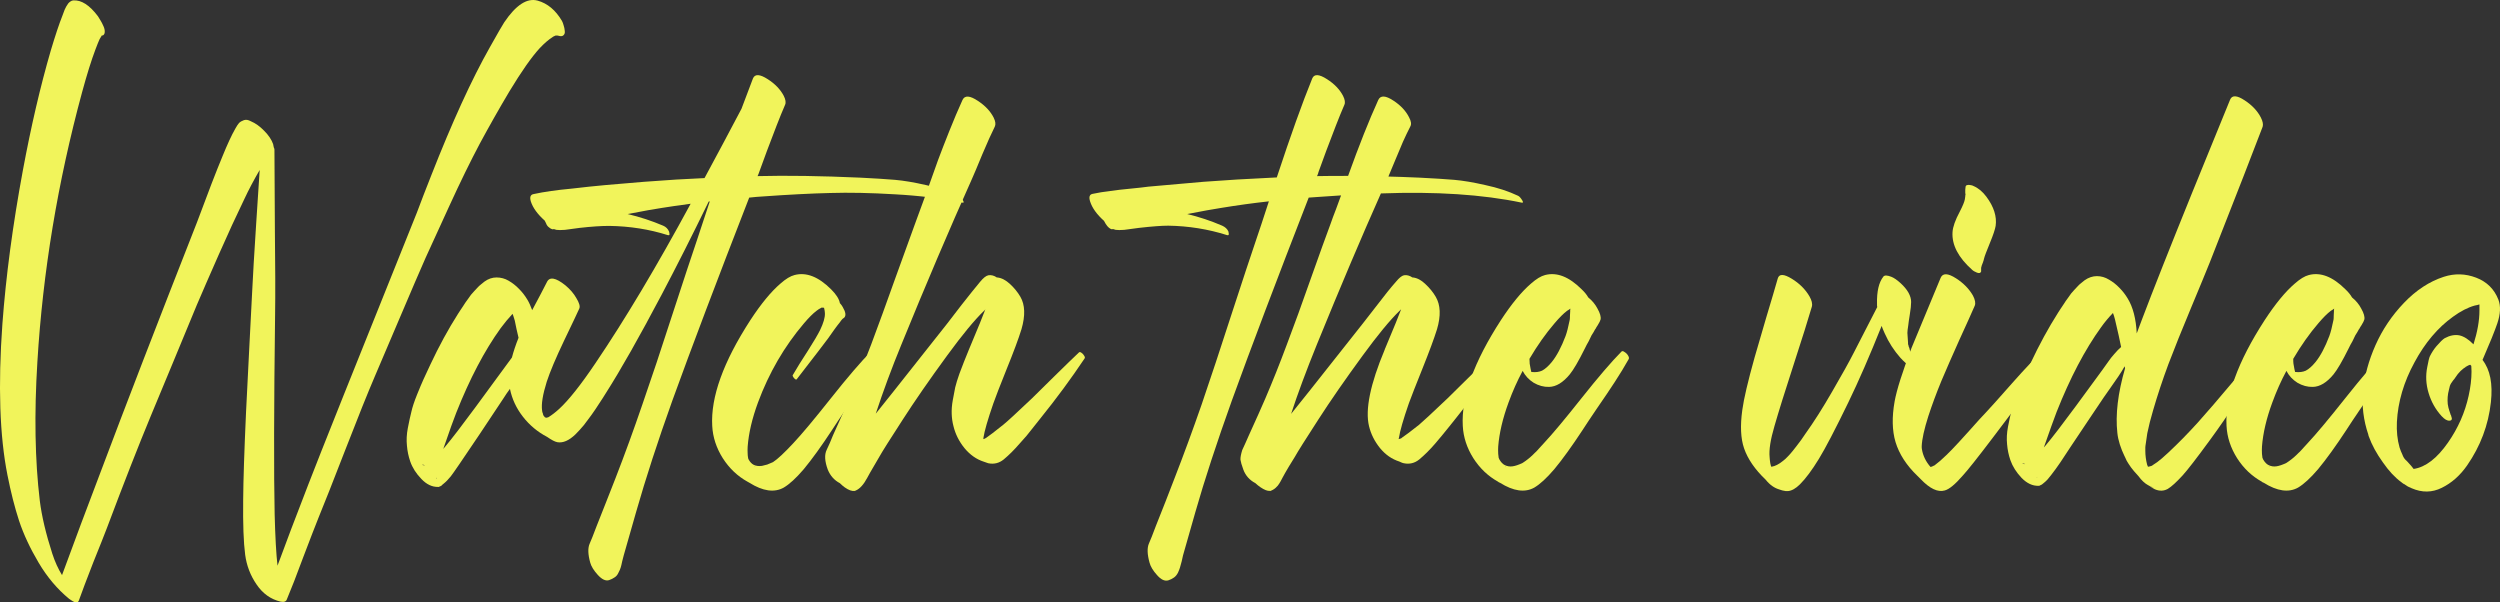 <svg xmlns="http://www.w3.org/2000/svg" width="166" height="40" viewBox="0 0 166 40" fill="none"><rect x="0" y="0" width="166" height="40" fill="#333333" stroke="none"/><path d="M6.735 2.387H6.75C6.76 2.377 6.769 2.372 6.779 2.372C6.769 2.372 6.755 2.377 6.735 2.387ZM36.974 2.358H36.988H37.003H36.974ZM37.31 1.382C37.358 1.469 37.397 1.571 37.426 1.688C37.465 1.804 37.49 1.926 37.5 2.052C37.519 2.178 37.49 2.275 37.412 2.343C37.344 2.411 37.232 2.421 37.076 2.372C37.056 2.363 37.032 2.358 37.003 2.358C37.012 2.358 37.022 2.358 37.032 2.358C37.051 2.348 37.071 2.343 37.09 2.343C37.081 2.343 37.066 2.348 37.047 2.358C37.027 2.358 37.008 2.358 36.988 2.358H36.974H36.915C36.895 2.358 36.866 2.367 36.827 2.387C36.798 2.406 36.774 2.416 36.754 2.416L36.74 2.431C36.73 2.44 36.725 2.445 36.725 2.445C36.706 2.445 36.696 2.45 36.696 2.46C36.433 2.625 36.145 2.872 35.834 3.202C35.298 3.785 34.63 4.737 33.831 6.057C33.149 7.203 32.492 8.363 31.858 9.538C31.235 10.713 30.567 12.077 29.856 13.631C29.145 15.184 28.614 16.345 28.263 17.112C27.922 17.879 27.323 19.272 26.465 21.292C25.608 23.311 25.087 24.535 24.901 24.962C24.414 26.098 23.757 27.734 22.928 29.87C22.1 32.007 21.506 33.512 21.145 34.386C20.931 34.919 20.595 35.788 20.137 36.993C19.689 38.206 19.328 39.134 19.056 39.774C19.007 39.94 18.866 39.998 18.632 39.949C17.979 39.794 17.448 39.415 17.039 38.813C16.63 38.221 16.376 37.561 16.279 36.832C16.172 36.026 16.128 34.813 16.147 33.191C16.157 31.89 16.22 29.948 16.337 27.365C16.386 26.346 16.459 24.899 16.556 23.025C16.654 21.151 16.717 19.918 16.746 19.326C16.795 18.287 16.883 16.801 17.009 14.869C17.136 12.927 17.214 11.732 17.243 11.286C16.854 11.956 16.517 12.592 16.235 13.194C15.699 14.301 15.129 15.539 14.525 16.908C13.921 18.277 13.439 19.384 13.078 20.229C12.727 21.073 12.187 22.379 11.456 24.146C10.725 25.914 10.243 27.074 10.009 27.628C9.191 29.599 8.221 32.075 7.101 35.056C6.935 35.492 6.633 36.255 6.194 37.342C5.766 38.439 5.444 39.289 5.23 39.891L5.215 39.906V39.92C5.128 40.066 4.918 40.012 4.587 39.76C3.807 39.119 3.135 38.323 2.57 37.371C2.005 36.42 1.571 35.492 1.269 34.589C0.977 33.696 0.719 32.681 0.495 31.545C-0.022 28.943 -0.134 25.603 0.158 21.525C0.392 18.35 0.845 14.947 1.518 11.315C2.063 8.383 2.682 5.727 3.374 3.348C3.676 2.338 3.934 1.566 4.148 1.032C4.158 1.023 4.178 0.969 4.207 0.872C4.246 0.765 4.275 0.688 4.295 0.639C4.314 0.591 4.348 0.523 4.397 0.435C4.446 0.348 4.489 0.28 4.528 0.231C4.567 0.183 4.616 0.139 4.674 0.1C4.743 0.052 4.806 0.027 4.864 0.027C5.4 -0.011 5.946 0.338 6.501 1.076C6.55 1.144 6.604 1.231 6.662 1.338C6.73 1.445 6.799 1.576 6.867 1.731C6.935 1.877 6.964 2.013 6.954 2.139C6.945 2.265 6.886 2.343 6.779 2.372C6.799 2.363 6.803 2.353 6.794 2.343C6.774 2.343 6.755 2.358 6.735 2.387V2.401L6.618 2.591C6.55 2.736 6.458 2.965 6.341 3.275C6.068 3.994 5.771 4.945 5.449 6.13C3.832 12.092 2.843 18.058 2.482 24.03C2.268 27.487 2.321 30.56 2.643 33.249C2.77 34.269 3.047 35.444 3.476 36.774C3.651 37.308 3.866 37.779 4.119 38.187C4.402 37.429 4.821 36.298 5.376 34.793C5.941 33.298 6.365 32.176 6.647 31.429C8.314 26.991 10.457 21.438 13.078 14.767C13.799 12.825 14.359 11.373 14.759 10.412C15.09 9.596 15.377 8.975 15.621 8.548C15.719 8.373 15.801 8.247 15.87 8.169C15.947 8.091 16.055 8.028 16.191 7.98C16.328 7.931 16.483 7.955 16.659 8.053C16.961 8.179 17.253 8.387 17.536 8.679C17.828 8.97 18.028 9.266 18.135 9.567C18.145 9.587 18.149 9.611 18.149 9.64C18.159 9.659 18.164 9.684 18.164 9.713C18.174 9.742 18.179 9.766 18.179 9.786C18.208 9.844 18.223 9.893 18.223 9.931C18.223 10.98 18.232 12.742 18.252 15.218C18.281 17.685 18.286 19.583 18.266 20.913C18.188 27.059 18.179 31.468 18.237 34.138C18.276 35.662 18.339 36.803 18.427 37.561C18.525 37.298 18.822 36.502 19.319 35.172C19.825 33.851 20.215 32.837 20.488 32.128C21.17 30.351 23.567 24.35 27.678 14.126C27.961 13.369 28.278 12.548 28.628 11.665C30.022 8.111 31.322 5.266 32.531 3.13C33.037 2.227 33.354 1.678 33.48 1.484C34.26 0.328 35.001 -0.152 35.702 0.042C36.355 0.226 36.891 0.673 37.31 1.382Z" fill="#F1F45B"></path><path d="M63.675 13.005C63.763 13.053 63.855 13.16 63.953 13.325C64.011 13.432 63.996 13.475 63.909 13.456C62.535 13.174 61.039 12.99 59.422 12.902C57.814 12.805 56.382 12.776 55.125 12.815C53.868 12.844 52.358 12.922 50.595 13.048C50.39 13.058 50.107 13.082 49.747 13.121C47.623 18.578 45.923 23.069 44.646 26.593C43.682 29.283 42.878 31.754 42.235 34.007C41.816 35.463 41.543 36.42 41.416 36.876C41.397 36.954 41.363 37.085 41.314 37.269C41.275 37.464 41.241 37.604 41.212 37.692C41.183 37.789 41.134 37.9 41.066 38.027C41.007 38.163 40.924 38.264 40.817 38.333C40.71 38.41 40.583 38.473 40.437 38.522C40.213 38.59 39.965 38.473 39.692 38.172C39.429 37.881 39.263 37.614 39.195 37.371C39.039 36.818 39.024 36.395 39.151 36.104C39.248 35.891 39.404 35.497 39.619 34.924C39.755 34.575 39.965 34.046 40.247 33.337C40.53 32.628 40.739 32.094 40.876 31.735C41.48 30.181 42.074 28.55 42.659 26.841C43.253 25.132 43.916 23.146 44.646 20.884C45.387 18.612 45.932 16.961 46.283 15.932C46.536 15.175 46.819 14.32 47.131 13.369C47.121 13.369 47.106 13.373 47.087 13.383C47.077 13.383 47.068 13.383 47.058 13.383C45.967 15.626 44.924 17.689 43.93 19.573C42.449 22.379 41.217 24.554 40.233 26.098C40.203 26.147 40.13 26.263 40.013 26.448C39.897 26.632 39.814 26.758 39.765 26.826C39.726 26.885 39.653 26.996 39.546 27.161C39.438 27.326 39.351 27.453 39.283 27.54C39.224 27.618 39.141 27.729 39.034 27.875C38.937 28.011 38.849 28.128 38.771 28.225C38.693 28.322 38.601 28.428 38.493 28.545C38.396 28.652 38.299 28.754 38.201 28.851C37.772 29.259 37.373 29.429 37.003 29.361C36.847 29.331 36.623 29.215 36.33 29.011C35.697 28.681 35.161 28.234 34.723 27.671C34.284 27.108 33.997 26.491 33.861 25.821C33.822 25.88 33.748 25.982 33.641 26.127C33.544 26.273 33.471 26.385 33.422 26.462C33.071 26.996 32.545 27.788 31.844 28.836C30.723 30.506 30.085 31.439 29.929 31.633C29.763 31.837 29.608 31.997 29.461 32.113C29.442 32.123 29.418 32.142 29.388 32.172C29.359 32.201 29.335 32.225 29.315 32.245C29.276 32.274 29.223 32.298 29.154 32.317L29.169 32.332H29.096C28.697 32.342 28.326 32.167 27.985 31.808C27.634 31.448 27.386 31.06 27.24 30.642C27.123 30.302 27.05 29.953 27.021 29.594C26.982 29.225 27.001 28.836 27.079 28.428C27.157 28.021 27.235 27.661 27.313 27.351C27.381 27.04 27.508 26.657 27.693 26.2C27.878 25.744 28.019 25.409 28.117 25.195C28.214 24.972 28.37 24.637 28.584 24.19C29.159 22.967 29.768 21.85 30.411 20.84C30.431 20.811 30.484 20.729 30.572 20.593C30.66 20.457 30.718 20.369 30.747 20.331C30.777 20.282 30.83 20.2 30.908 20.083C30.996 19.957 31.059 19.869 31.098 19.821C31.137 19.762 31.196 19.68 31.274 19.573C31.361 19.466 31.434 19.384 31.493 19.326C31.551 19.258 31.619 19.185 31.698 19.107C31.775 19.02 31.853 18.947 31.931 18.889C32.009 18.821 32.087 18.758 32.165 18.699C32.419 18.515 32.686 18.423 32.969 18.423C33.261 18.423 33.529 18.495 33.773 18.641C34.026 18.787 34.255 18.966 34.46 19.18C34.674 19.393 34.859 19.631 35.015 19.894C35.122 20.068 35.229 20.301 35.337 20.593C35.785 19.758 36.111 19.136 36.316 18.728C36.491 18.36 36.9 18.432 37.544 18.947C37.855 19.209 38.094 19.486 38.26 19.777C38.464 20.107 38.532 20.345 38.464 20.491C38.357 20.733 38.021 21.442 37.456 22.617C36.9 23.782 36.516 24.695 36.301 25.355C36.038 26.2 35.936 26.831 35.994 27.249C35.994 27.268 35.999 27.302 36.009 27.351C36.019 27.39 36.028 27.419 36.038 27.438C36.048 27.448 36.053 27.467 36.053 27.496C36.053 27.516 36.058 27.53 36.067 27.54L36.111 27.628C36.131 27.647 36.155 27.671 36.184 27.7C36.214 27.72 36.238 27.734 36.257 27.744C36.267 27.734 36.287 27.729 36.316 27.729C36.345 27.72 36.364 27.715 36.374 27.715C36.394 27.705 36.408 27.7 36.418 27.7C36.652 27.555 36.891 27.37 37.134 27.147C37.767 26.564 38.571 25.55 39.546 24.103C41.504 21.209 43.609 17.685 45.859 13.529C45.002 13.645 44.364 13.738 43.945 13.806C43.487 13.873 42.732 14.009 41.679 14.213C42.498 14.408 43.282 14.665 44.032 14.985C44.218 15.063 44.349 15.194 44.427 15.379C44.437 15.398 44.442 15.422 44.442 15.451C44.451 15.48 44.456 15.514 44.456 15.553C44.456 15.582 44.447 15.602 44.427 15.612C44.408 15.621 44.378 15.621 44.339 15.612C43.112 15.223 41.816 15.019 40.452 15C39.916 15 39.263 15.044 38.493 15.131C37.87 15.218 37.544 15.262 37.514 15.262C37.261 15.281 37.071 15.281 36.944 15.262C36.866 15.243 36.803 15.223 36.754 15.204V15.218C36.735 15.238 36.691 15.233 36.623 15.204C36.593 15.194 36.564 15.18 36.535 15.16C36.506 15.141 36.481 15.121 36.462 15.102C36.443 15.082 36.418 15.063 36.389 15.044C36.369 15.014 36.35 14.99 36.33 14.971C36.321 14.951 36.306 14.927 36.287 14.898C36.277 14.859 36.267 14.835 36.257 14.825C36.248 14.806 36.233 14.777 36.214 14.738C36.194 14.699 36.179 14.67 36.17 14.65C35.692 14.223 35.385 13.801 35.249 13.383C35.161 13.092 35.22 12.927 35.424 12.888C35.785 12.81 36.17 12.742 36.579 12.684C36.988 12.626 37.451 12.572 37.967 12.524C38.484 12.466 38.873 12.422 39.136 12.393C39.429 12.354 40.637 12.247 42.761 12.072C44.271 11.956 45.611 11.873 46.78 11.825C47.053 11.32 47.462 10.558 48.008 9.538C48.553 8.509 48.963 7.737 49.235 7.222C49.615 6.203 49.869 5.533 49.995 5.212C50.122 4.902 50.448 4.916 50.975 5.256C51.462 5.567 51.817 5.936 52.041 6.363C52.168 6.615 52.197 6.814 52.129 6.96C51.944 7.387 51.754 7.853 51.559 8.358C51.364 8.854 51.155 9.402 50.931 10.004C50.716 10.597 50.546 11.062 50.419 11.402C50.41 11.441 50.39 11.495 50.361 11.563C50.341 11.621 50.322 11.665 50.302 11.694C52.231 11.645 54.507 11.679 57.127 11.796C58.082 11.844 58.847 11.893 59.422 11.941C59.997 11.99 60.689 12.106 61.497 12.291C62.316 12.466 63.042 12.704 63.675 13.005ZM36.082 27.598L36.067 27.584H36.053L36.082 27.598ZM36.17 27.729C36.17 27.71 36.16 27.691 36.14 27.671L36.17 27.729ZM28.204 30.89C28.097 30.851 28.044 30.841 28.044 30.861C28.044 30.861 28.058 30.87 28.088 30.89H28.175L28.161 30.904H28.175C28.185 30.904 28.19 30.904 28.19 30.904C28.19 30.895 28.195 30.89 28.204 30.89ZM28.979 31.808C28.999 31.798 28.994 31.759 28.965 31.691L28.979 31.808ZM32.998 25.093C33.593 24.278 33.924 23.826 33.992 23.739C34.099 23.331 34.245 22.894 34.431 22.428C34.401 22.302 34.357 22.112 34.299 21.86C34.25 21.607 34.211 21.418 34.182 21.292C34.114 21.059 34.065 20.908 34.036 20.84L34.007 20.869C33.753 21.141 33.5 21.447 33.247 21.787C32.175 23.273 31.191 25.147 30.294 27.409C30.148 27.768 29.861 28.569 29.432 29.812C29.442 29.793 29.461 29.768 29.491 29.739C29.52 29.701 29.544 29.671 29.564 29.652C30.012 29.118 30.679 28.249 31.566 27.045C31.732 26.822 31.97 26.496 32.282 26.069C32.604 25.632 32.842 25.307 32.998 25.093Z" fill="#F1F45B"></path><path d="M57.829 23.345C57.878 23.297 57.946 23.307 58.034 23.375C58.121 23.433 58.194 23.511 58.253 23.608C58.321 23.705 58.34 23.782 58.311 23.841C58.038 24.326 57.731 24.831 57.391 25.355C57.05 25.88 56.66 26.457 56.221 27.089C55.793 27.72 55.466 28.21 55.242 28.56C54.541 29.628 53.917 30.492 53.371 31.152C52.865 31.744 52.421 32.152 52.041 32.376C51.418 32.725 50.658 32.618 49.761 32.055C49.703 32.016 49.659 31.992 49.63 31.982C48.967 31.613 48.422 31.094 47.993 30.424C47.564 29.744 47.331 29.03 47.292 28.283C47.184 26.37 48.027 24.03 49.82 21.263C50.531 20.175 51.199 19.364 51.822 18.83C52.173 18.52 52.485 18.33 52.758 18.262C53.537 18.058 54.346 18.374 55.184 19.209C55.525 19.549 55.719 19.855 55.768 20.127C55.856 20.224 55.919 20.311 55.958 20.389C56.153 20.719 56.187 20.952 56.061 21.088C56.031 21.107 55.992 21.137 55.944 21.175C55.905 21.214 55.875 21.248 55.856 21.277C55.827 21.306 55.788 21.36 55.739 21.438C55.69 21.505 55.651 21.554 55.622 21.583C55.564 21.651 55.354 21.942 54.994 22.457C54.818 22.7 54.122 23.608 52.904 25.181C52.884 25.21 52.85 25.21 52.801 25.181C52.753 25.142 52.709 25.093 52.67 25.035C52.631 24.977 52.621 24.933 52.641 24.904C52.904 24.448 53.245 23.899 53.664 23.258C54.034 22.675 54.297 22.229 54.453 21.918C54.677 21.452 54.784 21.083 54.774 20.811C54.774 20.714 54.755 20.588 54.716 20.433C54.619 20.433 54.57 20.428 54.57 20.418C54.414 20.496 54.297 20.568 54.219 20.636C53.985 20.811 53.708 21.088 53.386 21.467C52.08 23.001 51.062 24.753 50.331 26.724C49.942 27.783 49.713 28.759 49.645 29.652C49.635 29.807 49.635 29.968 49.645 30.133C49.645 30.201 49.654 30.293 49.674 30.409C49.674 30.429 49.679 30.448 49.688 30.468C49.698 30.487 49.708 30.506 49.718 30.526C49.805 30.681 49.913 30.793 50.039 30.861C50.195 30.939 50.38 30.963 50.595 30.934L50.945 30.846C50.994 30.827 51.121 30.773 51.325 30.686C51.627 30.492 52.08 30.07 52.684 29.419C53.24 28.827 54.068 27.836 55.169 26.448C56.28 25.049 57.166 24.015 57.829 23.345ZM50.098 30.992L50.112 31.006H50.156C50.146 30.997 50.137 30.992 50.127 30.992C50.117 30.992 50.107 30.992 50.098 30.992ZM49.484 30.424C49.464 30.404 49.425 30.375 49.367 30.337C49.386 30.356 49.425 30.385 49.484 30.424Z" fill="#F1F45B"></path><path d="M71.64 23.404C71.679 23.365 71.733 23.37 71.801 23.418C71.879 23.467 71.942 23.535 71.991 23.622C72.04 23.7 72.049 23.758 72.02 23.797C71.124 25.137 70.154 26.453 69.112 27.744C69.063 27.802 68.917 27.987 68.673 28.297C68.43 28.608 68.259 28.822 68.162 28.938C68.064 29.045 67.913 29.215 67.709 29.448C67.514 29.671 67.334 29.866 67.168 30.031C67.002 30.196 66.827 30.356 66.642 30.511C66.34 30.754 65.999 30.837 65.619 30.759C65.57 30.749 65.473 30.715 65.326 30.657C64.839 30.502 64.411 30.201 64.04 29.754C63.68 29.307 63.436 28.822 63.31 28.297C63.241 28.035 63.202 27.763 63.193 27.482C63.183 27.191 63.207 26.885 63.266 26.564C63.324 26.244 63.378 25.962 63.426 25.72C63.485 25.477 63.578 25.176 63.704 24.817C63.841 24.448 63.943 24.18 64.011 24.015C64.079 23.841 64.191 23.564 64.347 23.185C64.396 23.078 64.43 22.996 64.45 22.938C64.937 21.782 65.263 20.981 65.429 20.535C65.419 20.544 65.404 20.564 65.385 20.593C65.365 20.622 65.346 20.641 65.326 20.651C64.703 21.253 63.894 22.234 62.9 23.593C61.721 25.205 60.733 26.632 59.934 27.875C59.096 29.166 58.579 29.987 58.384 30.337C58.336 30.424 58.214 30.633 58.019 30.963C57.824 31.293 57.678 31.55 57.581 31.735C57.347 32.172 57.098 32.448 56.835 32.565C56.796 32.584 56.762 32.599 56.733 32.609V32.594C56.567 32.623 56.353 32.545 56.09 32.361C55.983 32.283 55.875 32.191 55.768 32.084C55.398 31.89 55.13 31.589 54.964 31.181C54.76 30.628 54.736 30.191 54.891 29.87C54.94 29.764 55.013 29.603 55.111 29.39C55.198 29.166 55.267 29.001 55.315 28.895C55.871 27.671 56.231 26.87 56.397 26.491C56.884 25.346 57.366 24.142 57.844 22.879C58.321 21.607 58.857 20.136 59.451 18.466C60.055 16.796 60.499 15.573 60.781 14.796C60.937 14.378 61.181 13.713 61.512 12.801C61.843 11.878 62.101 11.155 62.286 10.63C62.481 10.106 62.73 9.465 63.032 8.708C63.334 7.951 63.626 7.261 63.909 6.64C64.055 6.319 64.396 6.339 64.932 6.698C65.419 7.018 65.77 7.392 65.984 7.819C66.101 8.062 66.125 8.256 66.057 8.402C65.843 8.829 65.565 9.446 65.224 10.252C64.893 11.058 64.664 11.601 64.537 11.883C63.056 15.184 61.492 18.855 59.846 22.894C59.212 24.438 58.647 25.962 58.151 27.467C58.209 27.399 58.608 26.899 59.349 25.967C60.752 24.19 61.931 22.7 62.886 21.496C63.012 21.331 63.334 20.913 63.85 20.243C64.376 19.573 64.786 19.063 65.078 18.714C65.292 18.452 65.477 18.306 65.633 18.277C65.819 18.248 66.004 18.296 66.189 18.423H66.218C66.501 18.452 66.783 18.597 67.066 18.86C67.348 19.122 67.577 19.403 67.752 19.704C68.064 20.238 68.089 20.957 67.826 21.86C67.631 22.491 67.304 23.37 66.846 24.496C66.398 25.613 66.101 26.38 65.955 26.797C65.585 27.865 65.365 28.628 65.297 29.084V29.157C65.307 29.157 65.322 29.152 65.341 29.142C65.361 29.133 65.375 29.128 65.385 29.128C65.395 29.128 65.404 29.123 65.414 29.113C65.434 29.103 65.448 29.094 65.458 29.084C65.468 29.084 65.477 29.079 65.487 29.069C65.663 28.953 66.043 28.662 66.627 28.195C66.88 27.992 67.519 27.404 68.542 26.433C68.775 26.21 69.248 25.744 69.959 25.035C70.68 24.326 71.241 23.782 71.64 23.404Z" fill="#F1F45B"></path><path d="M100.811 13.005C100.899 13.053 100.992 13.16 101.089 13.325C101.148 13.432 101.133 13.475 101.045 13.456C98.444 12.912 95.326 12.708 91.692 12.844C90.415 15.709 88.998 19.054 87.439 22.879C86.737 24.608 86.167 26.142 85.729 27.482C86.489 26.54 86.893 26.035 86.942 25.967C88.345 24.19 89.524 22.7 90.479 21.496C90.527 21.438 90.829 21.049 91.385 20.331C91.94 19.602 92.374 19.063 92.686 18.714C92.9 18.452 93.08 18.306 93.226 18.277C93.411 18.248 93.597 18.296 93.782 18.423H93.811C94.094 18.452 94.371 18.597 94.644 18.86C94.927 19.122 95.156 19.403 95.331 19.704C95.652 20.248 95.682 20.966 95.418 21.86C95.224 22.481 94.902 23.35 94.454 24.467C94.006 25.584 93.704 26.355 93.548 26.783C93.178 27.851 92.958 28.613 92.89 29.069C92.89 29.079 92.885 29.094 92.876 29.113C92.876 29.133 92.876 29.147 92.876 29.157C92.885 29.157 92.9 29.152 92.919 29.142C92.949 29.133 92.968 29.128 92.978 29.128C92.988 29.128 92.997 29.123 93.007 29.113C93.027 29.103 93.041 29.099 93.051 29.099L93.08 29.069C93.314 28.914 93.694 28.628 94.22 28.21C94.444 28.026 95.082 27.433 96.135 26.433C96.368 26.21 96.841 25.744 97.552 25.035C98.273 24.326 98.834 23.782 99.233 23.404C99.272 23.365 99.326 23.37 99.394 23.418C99.472 23.467 99.535 23.535 99.584 23.622C99.632 23.7 99.642 23.758 99.613 23.797C98.756 25.079 97.786 26.39 96.705 27.729C96.627 27.826 96.476 28.016 96.252 28.297C96.037 28.569 95.872 28.773 95.755 28.909C95.647 29.045 95.496 29.225 95.302 29.448C95.117 29.662 94.936 29.856 94.761 30.031C94.595 30.196 94.42 30.356 94.235 30.511C93.933 30.754 93.592 30.837 93.212 30.759C93.173 30.759 93.07 30.72 92.905 30.642C92.418 30.487 91.994 30.191 91.633 29.754C91.273 29.307 91.029 28.822 90.903 28.297C90.639 27.2 90.985 25.511 91.94 23.229C91.95 23.19 91.96 23.161 91.969 23.142C91.989 23.112 92.004 23.078 92.013 23.04C92.033 23.001 92.047 22.967 92.057 22.938C92.544 21.782 92.871 20.981 93.036 20.535L92.919 20.651C92.296 21.253 91.487 22.234 90.493 23.593C89.314 25.205 88.325 26.632 87.526 27.875C86.689 29.166 86.172 29.987 85.977 30.337C85.909 30.453 85.778 30.667 85.583 30.977C85.398 31.288 85.256 31.536 85.159 31.72C85.071 31.895 84.998 32.026 84.94 32.113C84.891 32.201 84.813 32.293 84.706 32.39C84.599 32.487 84.472 32.56 84.326 32.609V32.594C84.17 32.613 83.956 32.531 83.683 32.346C83.546 32.249 83.439 32.162 83.361 32.084C82.972 31.88 82.704 31.579 82.557 31.181C82.45 30.89 82.387 30.672 82.367 30.526C82.358 30.38 82.397 30.167 82.484 29.885C82.533 29.778 82.606 29.618 82.704 29.404C82.801 29.181 82.874 29.016 82.923 28.909C83.41 27.841 83.77 27.035 84.004 26.491C84.492 25.355 84.974 24.146 85.451 22.865C85.938 21.583 86.469 20.122 87.044 18.481C87.629 16.83 88.072 15.602 88.374 14.796C88.442 14.592 88.554 14.291 88.71 13.893C88.866 13.485 88.978 13.179 89.046 12.975L87.731 13.063C87.361 13.082 87.083 13.102 86.898 13.121C84.774 18.578 83.074 23.069 81.797 26.593C80.784 29.419 79.975 31.89 79.371 34.007C78.952 35.463 78.68 36.42 78.553 36.876C78.533 36.954 78.504 37.085 78.465 37.269C78.416 37.464 78.377 37.604 78.348 37.692C78.319 37.789 78.275 37.9 78.217 38.027C78.149 38.163 78.061 38.269 77.954 38.347C77.847 38.425 77.72 38.488 77.574 38.536C77.34 38.604 77.091 38.488 76.828 38.187C76.565 37.896 76.4 37.624 76.332 37.371C76.176 36.808 76.161 36.381 76.288 36.09C76.385 35.876 76.541 35.483 76.755 34.91C76.892 34.55 77.101 34.021 77.384 33.322C77.656 32.623 77.861 32.094 77.998 31.735C78.602 30.181 79.201 28.55 79.795 26.841C80.38 25.132 81.037 23.146 81.768 20.884C82.509 18.612 83.054 16.961 83.405 15.932C83.6 15.369 83.882 14.514 84.253 13.369C83.201 13.485 82.143 13.631 81.081 13.806C80.575 13.883 79.824 14.019 78.831 14.213C79.61 14.398 80.385 14.655 81.154 14.985C81.349 15.073 81.486 15.199 81.564 15.364C81.573 15.383 81.578 15.408 81.578 15.437C81.588 15.466 81.593 15.5 81.593 15.539C81.593 15.568 81.583 15.592 81.564 15.612C81.544 15.621 81.515 15.621 81.476 15.612C80.219 15.213 78.918 15.005 77.574 14.985C77.135 14.985 76.487 15.034 75.63 15.131C75.006 15.218 74.68 15.262 74.651 15.262C74.397 15.281 74.207 15.281 74.081 15.262C74.003 15.243 73.939 15.223 73.891 15.204C73.862 15.233 73.818 15.233 73.759 15.204C73.603 15.136 73.452 14.956 73.306 14.665C72.829 14.238 72.522 13.81 72.385 13.383C72.288 13.082 72.342 12.912 72.546 12.873C72.907 12.796 73.291 12.733 73.701 12.684C74.11 12.626 74.573 12.572 75.089 12.524C75.596 12.475 75.986 12.432 76.258 12.393C76.531 12.364 77.744 12.257 79.897 12.072C81.281 11.966 82.908 11.868 84.779 11.781C85.695 9.004 86.479 6.814 87.132 5.212C87.258 4.902 87.585 4.916 88.111 5.256C88.598 5.567 88.954 5.936 89.178 6.363C89.305 6.615 89.334 6.814 89.266 6.96C89.081 7.387 88.891 7.853 88.696 8.358C88.501 8.854 88.291 9.402 88.067 10.004C87.853 10.597 87.682 11.062 87.556 11.402C87.546 11.431 87.531 11.48 87.512 11.548C87.492 11.606 87.473 11.655 87.453 11.694C87.911 11.684 88.598 11.679 89.514 11.679C90.235 9.669 90.903 7.989 91.516 6.64C91.662 6.319 91.999 6.334 92.525 6.683C93.002 6.994 93.348 7.363 93.562 7.79C93.699 8.043 93.728 8.242 93.65 8.387C93.484 8.708 93.319 9.053 93.153 9.422C92.997 9.791 92.822 10.208 92.627 10.674C92.432 11.14 92.286 11.49 92.189 11.723C92.666 11.732 93.358 11.757 94.264 11.796C95.219 11.844 95.984 11.893 96.558 11.941C97.133 11.99 97.825 12.106 98.634 12.291C99.452 12.466 100.178 12.704 100.811 13.005Z" fill="#F1F45B"></path><path d="M107.666 23.345C107.715 23.297 107.783 23.307 107.87 23.375C107.968 23.433 108.046 23.511 108.104 23.608C108.163 23.705 108.177 23.782 108.148 23.841C107.875 24.326 107.568 24.831 107.227 25.355C106.886 25.88 106.497 26.457 106.058 27.089C105.63 27.72 105.303 28.21 105.079 28.56C104.377 29.628 103.754 30.492 103.208 31.152C102.702 31.744 102.258 32.152 101.878 32.376C101.255 32.725 100.495 32.618 99.598 32.055C99.579 32.045 99.555 32.036 99.525 32.026C99.496 32.007 99.477 31.992 99.467 31.982C98.804 31.613 98.259 31.094 97.83 30.424C97.401 29.744 97.168 29.03 97.129 28.283C97.021 26.37 97.864 24.03 99.657 21.263C100.368 20.175 101.036 19.364 101.659 18.83C102.01 18.52 102.322 18.33 102.594 18.262C103.374 18.058 104.183 18.374 105.021 19.209C105.215 19.393 105.362 19.573 105.459 19.748C105.722 19.962 105.927 20.209 106.073 20.491C106.248 20.802 106.316 21.044 106.277 21.219C106.258 21.297 106.195 21.423 106.087 21.598C106.078 21.617 106.058 21.646 106.029 21.685C106.009 21.714 105.995 21.738 105.985 21.758C105.975 21.787 105.966 21.806 105.956 21.816L105.912 21.874C105.854 21.991 105.776 22.122 105.678 22.268C105.659 22.297 105.595 22.428 105.488 22.661C105.459 22.719 105.415 22.797 105.357 22.894C105.308 22.991 105.269 23.069 105.24 23.127C104.821 23.972 104.485 24.549 104.231 24.86C103.783 25.404 103.325 25.681 102.858 25.69C102.507 25.7 102.166 25.608 101.834 25.414C101.513 25.21 101.269 24.948 101.104 24.627C100.753 25.278 100.441 25.977 100.168 26.724C99.779 27.783 99.55 28.759 99.481 29.652C99.472 29.807 99.472 29.968 99.481 30.133C99.481 30.191 99.491 30.278 99.511 30.395C99.53 30.453 99.55 30.497 99.569 30.526C99.676 30.701 99.788 30.817 99.905 30.875C100.071 30.963 100.251 30.992 100.446 30.963C100.631 30.934 100.846 30.861 101.089 30.744C101.148 30.706 101.206 30.667 101.265 30.628C101.323 30.589 101.381 30.545 101.44 30.497C101.508 30.438 101.562 30.395 101.601 30.366C101.649 30.327 101.708 30.273 101.776 30.205C101.844 30.137 101.893 30.089 101.922 30.06C101.961 30.031 102.015 29.977 102.083 29.9C102.161 29.812 102.21 29.759 102.229 29.739C102.249 29.72 102.297 29.666 102.375 29.579C102.463 29.482 102.512 29.429 102.521 29.419C103.077 28.827 103.905 27.836 105.006 26.448C106.117 25.049 107.003 24.015 107.666 23.345ZM103.223 21.467C102.638 22.146 102.083 22.933 101.557 23.826C101.557 23.972 101.562 24.078 101.571 24.146C101.62 24.438 101.654 24.613 101.674 24.671V24.685L101.688 24.7H101.703C101.966 24.729 102.195 24.7 102.39 24.613C102.594 24.506 102.809 24.316 103.033 24.044C103.364 23.637 103.671 23.059 103.954 22.311C104.041 22.078 104.134 21.719 104.231 21.234C104.241 21.175 104.246 21.078 104.246 20.942C104.256 20.806 104.261 20.719 104.261 20.68C104.261 20.661 104.261 20.631 104.261 20.593C104.27 20.544 104.275 20.51 104.275 20.491C104.256 20.51 104.222 20.535 104.173 20.564C104.124 20.593 104.085 20.617 104.056 20.636C103.822 20.811 103.544 21.088 103.223 21.467ZM99.935 30.992L99.949 31.006H99.993C99.983 30.997 99.974 30.992 99.964 30.992C99.954 30.992 99.944 30.992 99.935 30.992ZM99.321 30.424C99.301 30.404 99.262 30.375 99.204 30.337C99.223 30.356 99.262 30.385 99.321 30.424Z" fill="#F1F45B"></path><path d="M127.542 24.176C127.747 24.331 127.854 24.486 127.864 24.642C127.873 24.719 127.854 24.768 127.805 24.787C127.757 24.797 127.698 24.787 127.63 24.758C127.094 24.564 126.612 24.229 126.183 23.753C125.754 23.268 125.408 22.729 125.145 22.137C125.048 21.923 124.98 21.758 124.941 21.641C124.161 23.593 123.426 25.282 122.734 26.71C121.867 28.497 121.214 29.749 120.775 30.468C120.318 31.215 119.899 31.778 119.519 32.157C119.236 32.439 118.968 32.589 118.715 32.609C118.627 32.618 118.505 32.604 118.349 32.565L118.072 32.477C118.091 32.487 118.125 32.497 118.174 32.507C117.833 32.419 117.521 32.201 117.239 31.851C116.527 31.172 116.05 30.477 115.806 29.768C115.582 29.118 115.543 28.268 115.689 27.22C115.787 26.491 116.06 25.326 116.508 23.724C116.674 23.142 116.927 22.273 117.268 21.117C117.619 19.952 117.877 19.078 118.042 18.495C118.13 18.175 118.442 18.18 118.978 18.51C119.484 18.821 119.874 19.209 120.147 19.675C120.303 19.947 120.356 20.175 120.308 20.36C120.074 21.166 119.67 22.452 119.095 24.219C118.52 25.986 118.096 27.346 117.823 28.297C117.56 29.191 117.453 29.875 117.502 30.351C117.502 30.361 117.507 30.419 117.516 30.526C117.526 30.633 117.536 30.71 117.546 30.759L117.56 30.817C117.57 30.846 117.575 30.866 117.575 30.875C117.575 30.885 117.58 30.904 117.589 30.934C117.599 30.953 117.609 30.973 117.619 30.992H117.633C117.867 30.953 118.116 30.827 118.379 30.613C118.496 30.526 118.603 30.429 118.7 30.322C118.807 30.215 118.919 30.089 119.036 29.943C119.163 29.788 119.251 29.676 119.299 29.608C119.358 29.54 119.46 29.404 119.606 29.2C119.752 28.987 119.835 28.866 119.855 28.836C120.439 28.021 121.043 27.069 121.667 25.982C122.3 24.894 122.778 24.035 123.099 23.404C123.43 22.773 123.947 21.768 124.648 20.389C124.648 20.369 124.644 20.335 124.634 20.287C124.634 20.238 124.634 20.204 124.634 20.185C124.614 19.35 124.756 18.743 125.058 18.364C125.136 18.267 125.311 18.272 125.584 18.379C125.759 18.447 125.964 18.588 126.198 18.801C126.665 19.229 126.899 19.646 126.899 20.054C126.899 20.248 126.87 20.525 126.811 20.884C126.753 21.243 126.719 21.481 126.709 21.598C126.699 21.666 126.685 21.768 126.665 21.904C126.656 22.03 126.651 22.098 126.651 22.107C126.651 22.117 126.665 22.336 126.694 22.763C126.694 22.792 126.694 22.821 126.694 22.85C126.704 22.87 126.714 22.899 126.724 22.938C126.733 22.967 126.738 22.991 126.738 23.011C126.777 23.088 126.797 23.146 126.797 23.185C126.807 23.205 126.816 23.239 126.826 23.287C126.846 23.326 126.86 23.355 126.87 23.375C126.87 23.384 126.875 23.404 126.884 23.433C126.894 23.452 126.899 23.467 126.899 23.477L126.914 23.491C126.923 23.501 126.928 23.511 126.928 23.52C126.938 23.54 126.948 23.559 126.958 23.578C126.977 23.598 126.992 23.617 127.001 23.637L127.016 23.68C127.035 23.7 127.05 23.714 127.06 23.724C127.109 23.782 127.138 23.816 127.148 23.826C127.216 23.904 127.347 24.02 127.542 24.176Z" fill="#F1F45B"></path><path d="M135.683 23.258C135.731 23.209 135.8 23.219 135.887 23.287C135.975 23.345 136.048 23.423 136.107 23.52C136.165 23.617 136.18 23.695 136.15 23.753C135.429 24.899 134.148 26.676 132.307 29.084C131.313 30.395 130.65 31.23 130.319 31.589C129.822 32.162 129.427 32.487 129.135 32.565C128.677 32.701 128.146 32.453 127.542 31.822L127.323 31.604C126.592 30.904 126.105 30.152 125.861 29.346C125.637 28.589 125.618 27.691 125.803 26.652C125.939 25.894 126.314 24.71 126.928 23.098C126.977 22.972 127.62 21.423 128.857 18.452C128.994 18.122 129.335 18.131 129.881 18.481C130.377 18.801 130.753 19.185 131.006 19.631C131.152 19.913 131.191 20.136 131.123 20.301C130.908 20.797 130.567 21.554 130.1 22.573C129.642 23.593 129.242 24.506 128.901 25.312C128.57 26.118 128.283 26.894 128.039 27.642C127.766 28.497 127.62 29.162 127.601 29.637C127.601 29.725 127.605 29.788 127.615 29.827C127.683 30.254 127.873 30.647 128.185 31.006C128.195 30.997 128.21 30.992 128.229 30.992C128.258 30.992 128.278 30.987 128.288 30.977L128.317 30.963C128.336 30.953 128.356 30.943 128.375 30.934C128.395 30.924 128.419 30.914 128.448 30.904C128.478 30.885 128.502 30.866 128.521 30.846C128.56 30.817 128.663 30.735 128.828 30.599C129.121 30.337 129.379 30.089 129.603 29.856C129.866 29.584 130.251 29.166 130.757 28.603C131.264 28.03 131.649 27.608 131.912 27.336C132.185 27.045 132.75 26.414 133.607 25.443C134.465 24.472 135.157 23.744 135.683 23.258ZM130.947 17.913C130.032 17.097 129.598 16.267 129.647 15.422C129.666 15.073 129.827 14.616 130.129 14.053C130.324 13.675 130.436 13.403 130.465 13.238C130.465 13.208 130.47 13.174 130.48 13.136C130.49 13.087 130.494 13.053 130.494 13.034C130.494 13.024 130.494 13.009 130.494 12.99C130.504 12.961 130.509 12.941 130.509 12.932V12.902C130.509 12.883 130.504 12.854 130.494 12.815V12.757C130.494 12.718 130.494 12.665 130.494 12.597C130.504 12.529 130.509 12.48 130.509 12.451C130.509 12.364 130.543 12.31 130.611 12.291C130.689 12.271 130.767 12.271 130.845 12.291C130.923 12.3 130.986 12.32 131.035 12.349C131.357 12.485 131.644 12.723 131.897 13.063C132.394 13.733 132.599 14.378 132.511 15C132.472 15.233 132.35 15.597 132.146 16.092C131.902 16.684 131.766 17.049 131.737 17.185C131.727 17.243 131.703 17.325 131.664 17.432C131.625 17.529 131.6 17.592 131.59 17.622C131.561 17.719 131.547 17.772 131.547 17.782V18.029C131.508 18.136 131.415 18.16 131.269 18.102C131.123 18.044 131.016 17.981 130.947 17.913Z" fill="#F1F45B"></path><path d="M142.712 32.259L142.654 32.215L142.669 32.23C142.678 32.24 142.683 32.245 142.683 32.245C142.703 32.245 142.712 32.249 142.712 32.259ZM149.947 23.36C149.976 23.321 150.025 23.326 150.093 23.375C150.171 23.423 150.234 23.491 150.283 23.578C150.332 23.656 150.346 23.714 150.327 23.753C149.138 25.753 147.954 27.559 146.775 29.171C145.86 30.424 145.241 31.225 144.919 31.575C144.51 32.021 144.184 32.317 143.94 32.463C143.677 32.609 143.394 32.618 143.092 32.492C142.985 32.444 142.859 32.366 142.712 32.259L142.859 32.332C142.888 32.351 142.937 32.366 143.005 32.376C142.888 32.337 142.781 32.293 142.683 32.245H142.698C142.688 32.245 142.683 32.245 142.683 32.245C142.683 32.235 142.678 32.23 142.669 32.23H142.654C142.41 32.094 142.191 31.89 141.996 31.618C141.762 31.366 141.597 31.172 141.499 31.036C141.363 30.841 141.266 30.691 141.207 30.584L141.061 30.264C141.061 30.283 141.071 30.307 141.09 30.337C140.808 29.754 140.642 29.225 140.593 28.749C140.457 27.535 140.627 26.103 141.105 24.452C141.105 24.443 141.1 24.423 141.09 24.394C141.08 24.365 141.076 24.341 141.076 24.321C140.959 24.535 140.817 24.763 140.652 25.006C140.496 25.239 140.32 25.491 140.126 25.763C139.931 26.035 139.785 26.244 139.687 26.39C139.483 26.7 139.185 27.142 138.796 27.715C138.416 28.288 138.182 28.637 138.094 28.764C137.977 28.938 137.782 29.23 137.51 29.637C137.246 30.045 137.013 30.4 136.808 30.701C136.603 31.002 136.399 31.283 136.194 31.545C136.038 31.759 135.887 31.924 135.741 32.041C135.722 32.05 135.692 32.075 135.653 32.113C135.624 32.142 135.6 32.162 135.58 32.172C135.561 32.181 135.532 32.196 135.493 32.215C135.454 32.225 135.429 32.235 135.42 32.245L135.434 32.259H135.361C134.962 32.269 134.587 32.094 134.236 31.735C133.885 31.366 133.637 30.973 133.49 30.555C133.374 30.215 133.3 29.866 133.271 29.506C133.232 29.137 133.252 28.749 133.33 28.341C133.408 27.933 133.486 27.574 133.564 27.263C133.632 26.953 133.758 26.569 133.943 26.113C134.129 25.656 134.27 25.321 134.367 25.108C134.465 24.884 134.621 24.549 134.835 24.103C135.41 22.879 136.019 21.763 136.662 20.753C136.681 20.724 136.735 20.641 136.823 20.505C136.91 20.369 136.969 20.282 136.998 20.243C137.027 20.195 137.081 20.112 137.159 19.996C137.246 19.869 137.31 19.782 137.349 19.733C137.388 19.675 137.446 19.593 137.524 19.486C137.612 19.379 137.685 19.297 137.743 19.238C137.802 19.17 137.87 19.097 137.948 19.02C138.026 18.932 138.104 18.86 138.182 18.801C138.26 18.733 138.338 18.67 138.416 18.612C138.679 18.427 138.952 18.335 139.234 18.335C139.517 18.335 139.785 18.413 140.038 18.568C140.291 18.714 140.52 18.893 140.725 19.107C140.939 19.321 141.124 19.559 141.28 19.821C141.631 20.394 141.831 21.166 141.879 22.137C141.957 21.923 142.074 21.612 142.23 21.204C142.961 19.272 144.072 16.466 145.562 12.786C147.063 9.106 147.901 7.052 148.076 6.625C148.203 6.305 148.529 6.319 149.055 6.669C149.542 6.989 149.898 7.368 150.122 7.805C150.249 8.057 150.288 8.261 150.239 8.417C149.723 9.786 148.554 12.786 146.732 17.418C146.507 17.981 146.093 18.986 145.489 20.433C144.885 21.879 144.383 23.127 143.984 24.176C143.594 25.224 143.253 26.253 142.961 27.263C142.805 27.788 142.678 28.288 142.581 28.764C142.552 28.919 142.518 29.152 142.479 29.463C142.459 29.579 142.449 29.666 142.449 29.725C142.449 29.773 142.449 29.812 142.449 29.841C142.449 29.861 142.449 29.88 142.449 29.9C142.449 29.909 142.449 29.919 142.449 29.929C142.449 30.23 142.488 30.535 142.566 30.846C142.586 30.885 142.605 30.934 142.625 30.992L142.712 30.977C142.761 30.968 142.795 30.958 142.815 30.948L142.873 30.934H142.859C142.868 30.924 142.888 30.914 142.917 30.904C142.946 30.885 142.966 30.87 142.976 30.861L143.239 30.686C143.414 30.56 143.662 30.346 143.984 30.045C144.637 29.433 145.285 28.773 145.928 28.064C146.571 27.346 147.311 26.487 148.149 25.486C148.987 24.477 149.586 23.768 149.947 23.36ZM140.842 20.418C140.822 20.428 140.808 20.433 140.798 20.433C140.827 20.433 140.842 20.428 140.842 20.418ZM140.023 19.923H140.009C140.009 19.913 140.014 19.913 140.023 19.923ZM139.994 19.908C139.975 19.908 139.975 19.908 139.994 19.908V19.908ZM134.455 30.803C134.348 30.764 134.294 30.754 134.294 30.773C134.294 30.773 134.309 30.783 134.338 30.803C134.338 30.793 134.358 30.793 134.397 30.803H134.426L134.411 30.817H134.426C134.436 30.817 134.44 30.817 134.44 30.817C134.44 30.807 134.445 30.803 134.455 30.803ZM135.244 31.735C135.264 31.715 135.269 31.691 135.259 31.662L135.244 31.735ZM139.263 25.02C139.341 24.923 139.458 24.763 139.614 24.54C139.78 24.307 139.911 24.122 140.009 23.986C140.106 23.841 140.233 23.68 140.389 23.506C140.545 23.321 140.696 23.166 140.842 23.04C140.764 22.632 140.627 22.02 140.433 21.204C140.403 21.078 140.359 20.937 140.301 20.782L140.286 20.797C140.014 21.078 139.755 21.389 139.512 21.729C138.44 23.214 137.456 25.088 136.56 27.351C136.384 27.807 136.102 28.594 135.712 29.71C135.77 29.652 135.809 29.608 135.829 29.579C136.277 29.045 136.944 28.176 137.831 26.972C137.997 26.749 138.235 26.423 138.547 25.996C138.869 25.559 139.107 25.234 139.263 25.02Z" fill="#F1F45B"></path><path d="M158.38 23.345C158.428 23.297 158.497 23.307 158.584 23.375C158.682 23.433 158.76 23.511 158.818 23.608C158.877 23.705 158.891 23.782 158.862 23.841C158.589 24.326 158.282 24.831 157.941 25.355C157.6 25.88 157.21 26.457 156.772 27.089C156.343 27.72 156.017 28.21 155.793 28.56C155.091 29.628 154.468 30.492 153.922 31.152C153.415 31.744 152.972 32.152 152.592 32.376C151.969 32.725 151.209 32.618 150.312 32.055C150.293 32.045 150.268 32.036 150.239 32.026C150.21 32.007 150.19 31.992 150.181 31.982C149.518 31.613 148.973 31.094 148.544 30.424C148.115 29.744 147.881 29.03 147.842 28.283C147.735 26.37 148.578 24.03 150.371 21.263C151.082 20.175 151.749 19.364 152.373 18.83C152.724 18.52 153.035 18.33 153.308 18.262C154.088 18.058 154.896 18.374 155.734 19.209C155.929 19.393 156.075 19.573 156.173 19.748C156.436 19.962 156.64 20.209 156.787 20.491C156.962 20.802 157.03 21.044 156.991 21.219C156.972 21.297 156.908 21.423 156.801 21.598C156.791 21.617 156.772 21.646 156.743 21.685C156.723 21.714 156.709 21.738 156.699 21.758C156.689 21.787 156.679 21.806 156.67 21.816L156.626 21.874C156.567 21.991 156.489 22.122 156.392 22.268C156.373 22.297 156.309 22.428 156.202 22.661C156.173 22.719 156.129 22.797 156.07 22.894C156.022 22.991 155.983 23.069 155.954 23.127C155.535 23.972 155.198 24.549 154.945 24.86C154.497 25.404 154.039 25.681 153.571 25.69C153.221 25.7 152.88 25.608 152.548 25.414C152.227 25.21 151.983 24.948 151.818 24.627C151.467 25.278 151.155 25.977 150.882 26.724C150.492 27.783 150.263 28.759 150.195 29.652C150.186 29.807 150.186 29.968 150.195 30.133C150.195 30.191 150.205 30.278 150.225 30.395C150.244 30.453 150.263 30.497 150.283 30.526C150.39 30.701 150.502 30.817 150.619 30.875C150.785 30.963 150.965 30.992 151.16 30.963C151.345 30.934 151.559 30.861 151.803 30.744C151.861 30.706 151.92 30.667 151.978 30.628C152.037 30.589 152.095 30.545 152.154 30.497C152.222 30.438 152.275 30.395 152.314 30.366C152.363 30.327 152.422 30.273 152.49 30.205C152.558 30.137 152.607 30.089 152.636 30.06C152.675 30.031 152.729 29.977 152.797 29.9C152.875 29.812 152.923 29.759 152.943 29.739C152.962 29.72 153.011 29.666 153.089 29.579C153.177 29.482 153.225 29.429 153.235 29.419C153.791 28.827 154.619 27.836 155.72 26.448C156.83 25.049 157.717 24.015 158.38 23.345ZM153.937 21.467C153.352 22.146 152.797 22.933 152.271 23.826C152.271 23.972 152.275 24.078 152.285 24.146C152.334 24.438 152.368 24.613 152.388 24.671V24.685L152.402 24.7H152.417C152.68 24.729 152.909 24.7 153.104 24.613C153.308 24.506 153.523 24.316 153.747 24.044C154.078 23.637 154.385 23.059 154.667 22.311C154.755 22.078 154.848 21.719 154.945 21.234C154.955 21.175 154.96 21.078 154.96 20.942C154.969 20.806 154.974 20.719 154.974 20.68C154.974 20.661 154.974 20.631 154.974 20.593C154.984 20.544 154.989 20.51 154.989 20.491C154.969 20.51 154.935 20.535 154.887 20.564C154.838 20.593 154.799 20.617 154.77 20.636C154.536 20.811 154.258 21.088 153.937 21.467ZM150.648 30.992L150.663 31.006H150.707C150.697 30.997 150.687 30.992 150.678 30.992C150.668 30.992 150.658 30.992 150.648 30.992ZM150.035 30.424C150.015 30.404 149.976 30.375 149.918 30.337C149.937 30.356 149.976 30.385 150.035 30.424Z" fill="#F1F45B"></path><path d="M165.892 19.894C166.057 20.321 166.033 20.85 165.819 21.481C165.643 21.996 165.317 22.802 164.839 23.899C165.346 24.549 165.531 25.486 165.395 26.71C165.229 28.225 164.703 29.623 163.816 30.904C163.349 31.575 162.788 32.07 162.136 32.39C161.493 32.711 160.825 32.72 160.133 32.419L160.046 32.376C159.929 32.337 159.792 32.259 159.637 32.142H159.622C159.602 32.123 159.573 32.104 159.534 32.084C159.505 32.055 159.481 32.036 159.461 32.026C159.032 31.715 158.623 31.278 158.233 30.715C157.805 30.123 157.488 29.54 157.284 28.967C157.284 28.958 157.279 28.943 157.269 28.924C157.259 28.904 157.254 28.88 157.254 28.851C156.933 27.899 156.816 26.943 156.904 25.982C157.001 24.962 157.279 23.938 157.737 22.909C158.195 21.879 158.823 20.947 159.622 20.112C160.431 19.267 161.312 18.69 162.267 18.379C162.988 18.146 163.704 18.165 164.416 18.437C165.127 18.709 165.619 19.195 165.892 19.894ZM163.919 26.273C164.045 25.7 164.109 25.166 164.109 24.671C164.109 24.506 164.104 24.38 164.094 24.292L164.021 24.219C164.011 24.229 163.997 24.234 163.977 24.234C163.958 24.234 163.943 24.239 163.933 24.248L163.67 24.38C163.69 24.38 163.714 24.37 163.743 24.35C163.773 24.331 163.792 24.321 163.802 24.321C163.5 24.486 163.242 24.739 163.027 25.079C163.008 25.117 162.959 25.181 162.881 25.268C162.813 25.355 162.769 25.419 162.75 25.457C162.691 25.545 162.642 25.695 162.603 25.909C162.525 26.2 162.501 26.506 162.53 26.826C162.54 26.885 162.555 26.962 162.574 27.059C162.584 27.089 162.589 27.108 162.589 27.118C162.608 27.157 162.618 27.191 162.618 27.22L162.706 27.482C162.706 27.491 162.706 27.501 162.706 27.511L162.72 27.526C162.73 27.535 162.74 27.555 162.75 27.584C162.759 27.613 162.764 27.632 162.764 27.642C162.842 27.826 162.803 27.924 162.647 27.933C162.491 27.943 162.316 27.841 162.121 27.628C161.722 27.191 161.434 26.681 161.259 26.098C161.083 25.516 161.054 24.938 161.171 24.365C161.239 23.986 161.298 23.748 161.346 23.651C161.473 23.399 161.619 23.175 161.785 22.981C162.019 22.709 162.199 22.535 162.326 22.457C162.667 22.273 162.993 22.209 163.305 22.268C163.607 22.336 163.919 22.535 164.24 22.865C164.503 22.03 164.635 21.282 164.635 20.622V20.214C164.596 20.224 164.542 20.238 164.474 20.258C164.406 20.267 164.357 20.277 164.328 20.287C163.87 20.413 163.388 20.661 162.881 21.03C161.868 21.758 161.015 22.768 160.323 24.059C159.612 25.36 159.222 26.681 159.154 28.021C159.125 28.632 159.183 29.196 159.33 29.71C159.378 29.866 159.447 30.035 159.534 30.22V30.235L159.549 30.249V30.264C159.559 30.283 159.573 30.312 159.593 30.351C159.612 30.38 159.627 30.404 159.637 30.424C159.637 30.434 159.637 30.438 159.637 30.438H159.651L159.783 30.613C159.676 30.477 159.685 30.477 159.812 30.613C159.822 30.623 159.841 30.642 159.87 30.672L159.958 30.773C160.055 30.87 160.158 30.992 160.265 31.138C161.054 31.021 161.814 30.438 162.545 29.39C163.217 28.428 163.675 27.39 163.919 26.273Z" fill="#F1F45B"></path></svg>
